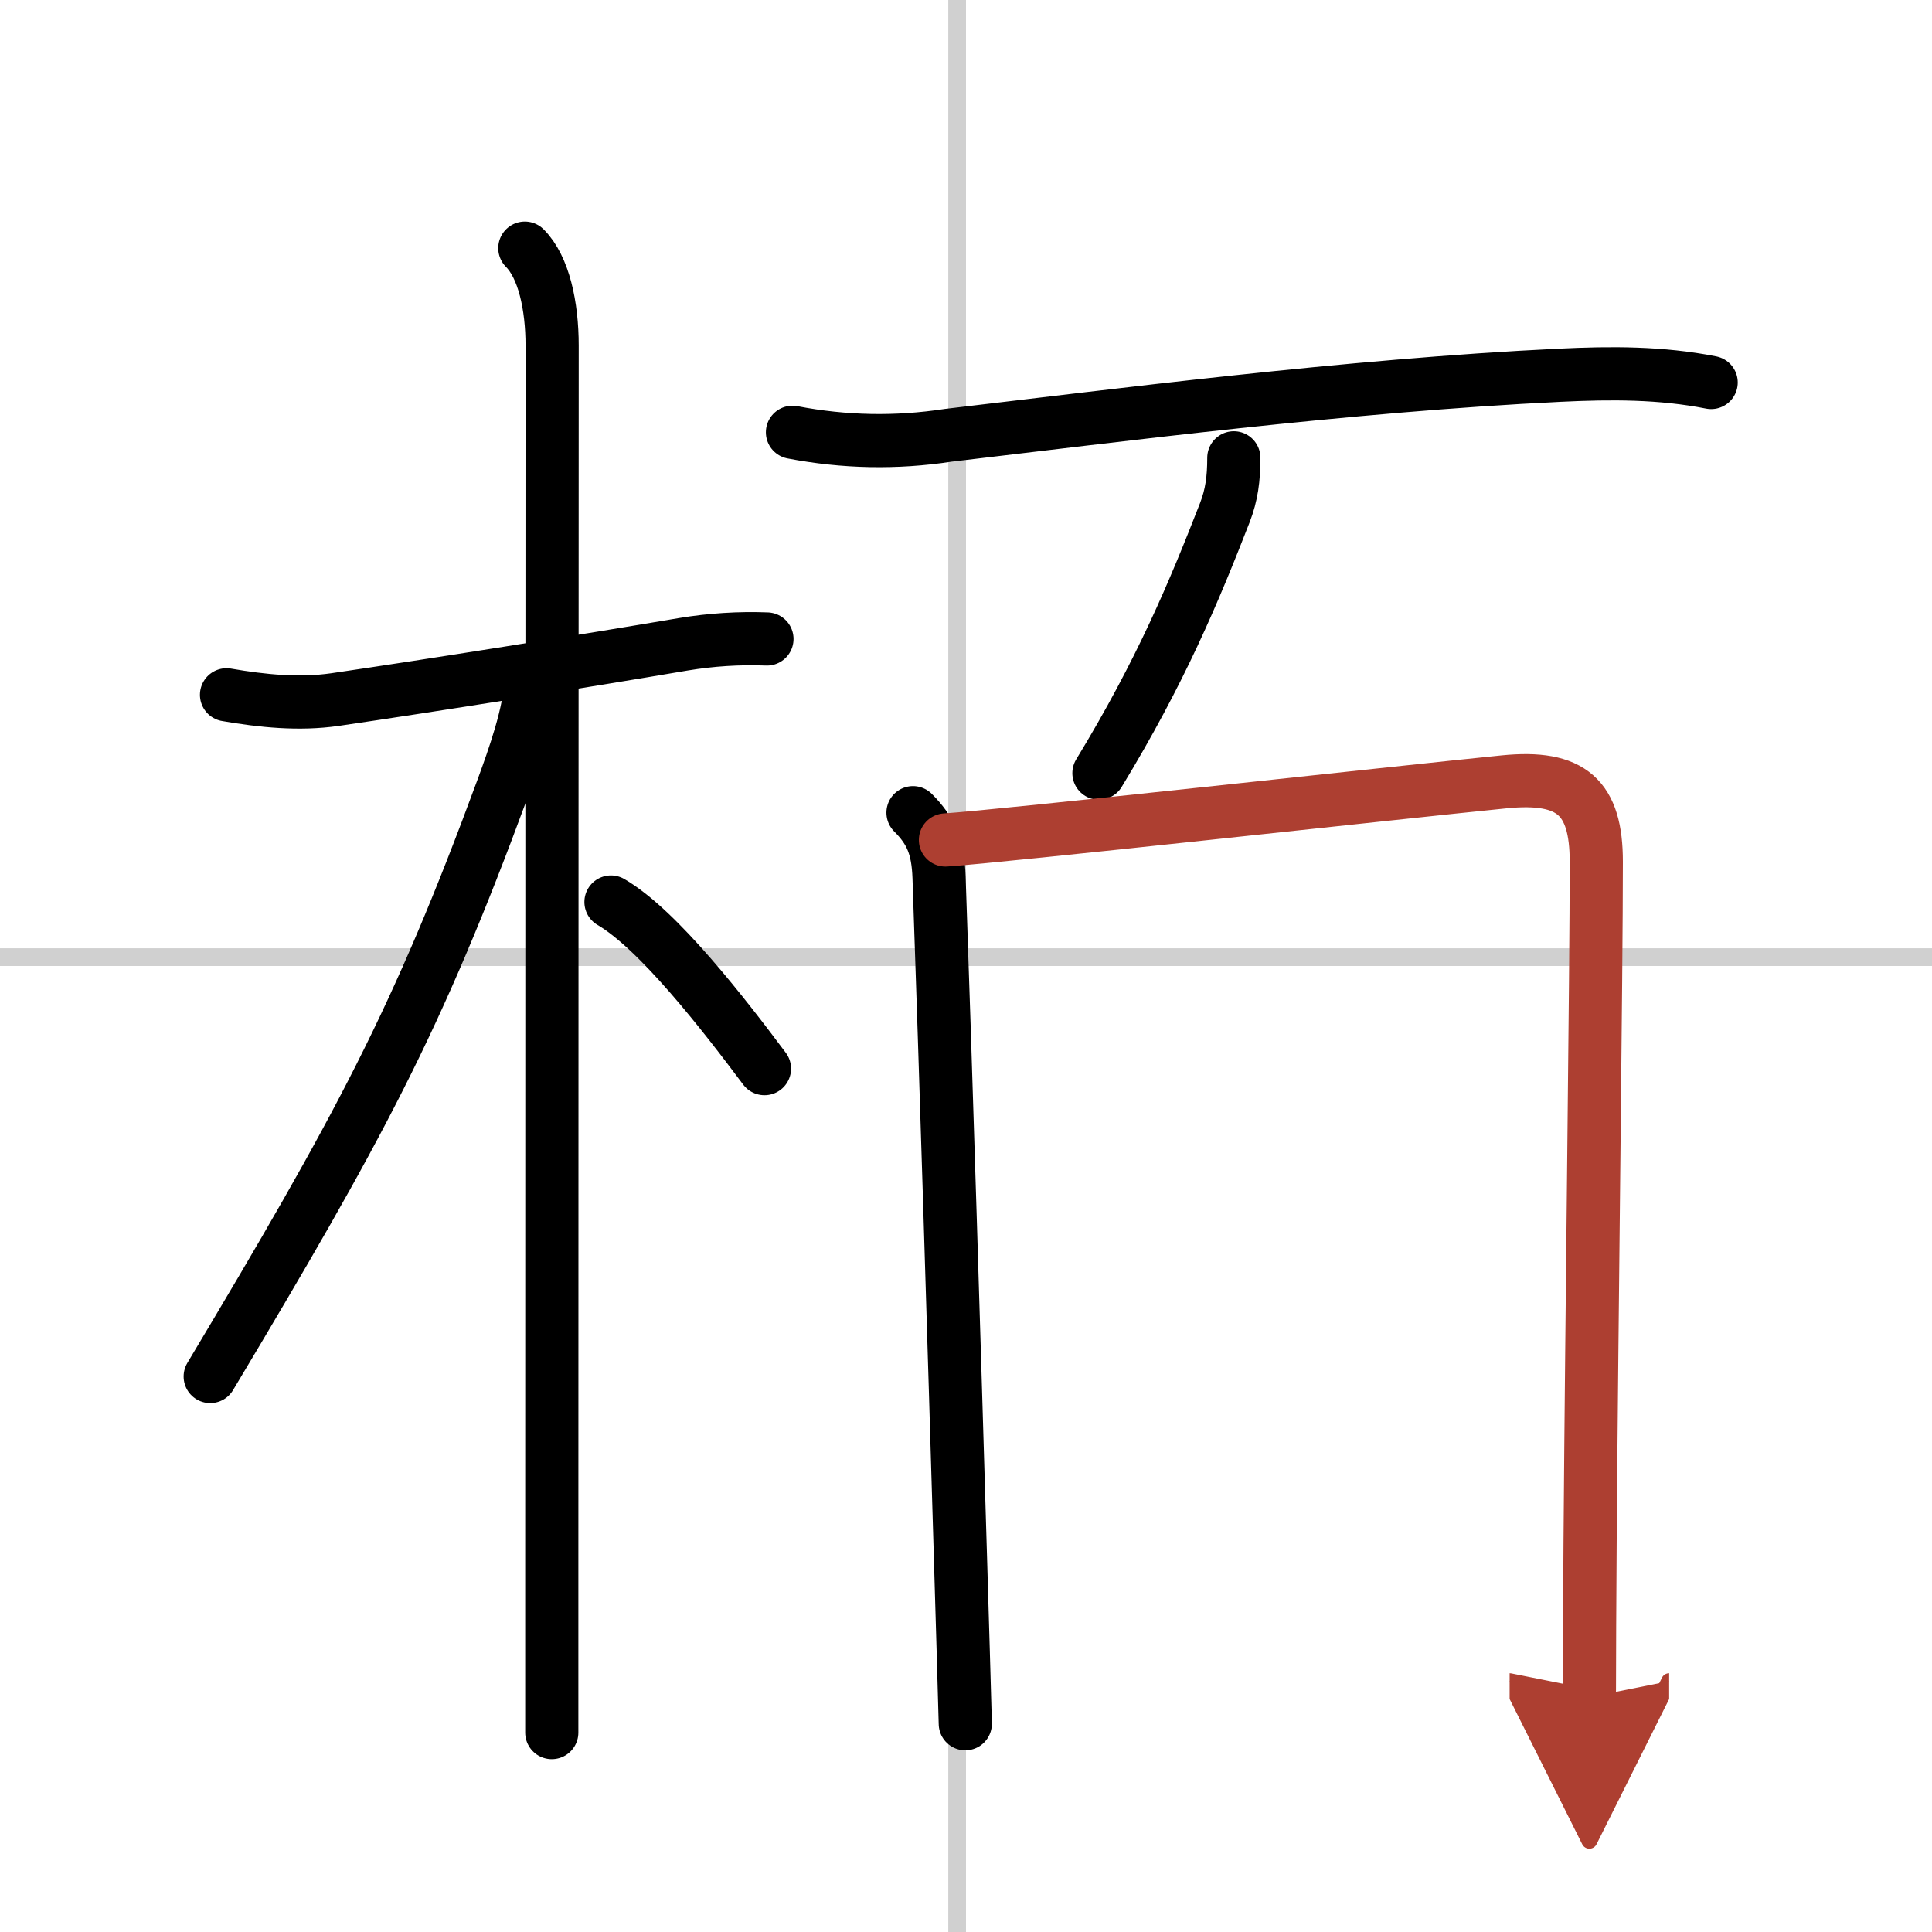 <svg width="400" height="400" viewBox="0 0 109 109" xmlns="http://www.w3.org/2000/svg"><defs><marker id="a" markerWidth="4" orient="auto" refX="1" refY="5" viewBox="0 0 10 10"><polyline points="0 0 10 5 0 10 1 5" fill="#ad3f31" stroke="#ad3f31"/></marker></defs><g fill="none" stroke="#000" stroke-linecap="round" stroke-linejoin="round" stroke-width="3"><rect width="100%" height="100%" fill="#fff" stroke="#fff"/><line x1="54" x2="54" y2="109" stroke="#d0d0d0" stroke-width="1"/><line x2="109" y1="54" y2="54" stroke="#d0d0d0" stroke-width="1"/><path d="m12.78 39.2c2.03 0.35 4.08 0.56 6.11 0.27 5.53-0.81 13.96-2.15 19.66-3.12 1.57-0.26 3.14-0.36 4.72-0.3"/><path d="m29.61 14c1.07 1.07 1.54 3.25 1.54 5.5 0 0.83-0.02 47.87-0.02 68.87v9.38"/><path d="m29.94 38.38c0 1.74-0.98 4.45-1.56 6.04-4.86 13.21-8.13 19.21-16.52 33.24"/><path d="m34.47 50.89c2.68 1.56 6.4 6.38 8.66 9.4"/><path d="M44.71,24.39c2.92,0.56,5.84,0.62,8.78,0.17C62.95,23.45,76,21.75,88,21.17c2.89-0.14,5.71-0.15,8.54,0.41"/><path d="m69.61 25.83c0 1.17-0.12 2.1-0.51 3.1-1.73 4.44-3.6 8.94-7.1 14.69"/><path d="m51.51 45.85c1.01 1.01 1.41 1.94 1.47 3.65 0.38 10.85 0.87 26.98 1.2 38.13 0.12 4.02 0.22 7.38 0.28 9.62"/><path d="m53.34 47.39c3.15-0.2 25.43-2.67 31.53-3.28 3.8-0.38 5.19 0.88 5.19 4.51 0 6.34-0.25 24.82-0.35 38.38-0.02 3.29-0.04 6.29-0.04 8.75" marker-end="url(#a)" stroke="#ad3f31"/></g></svg>
